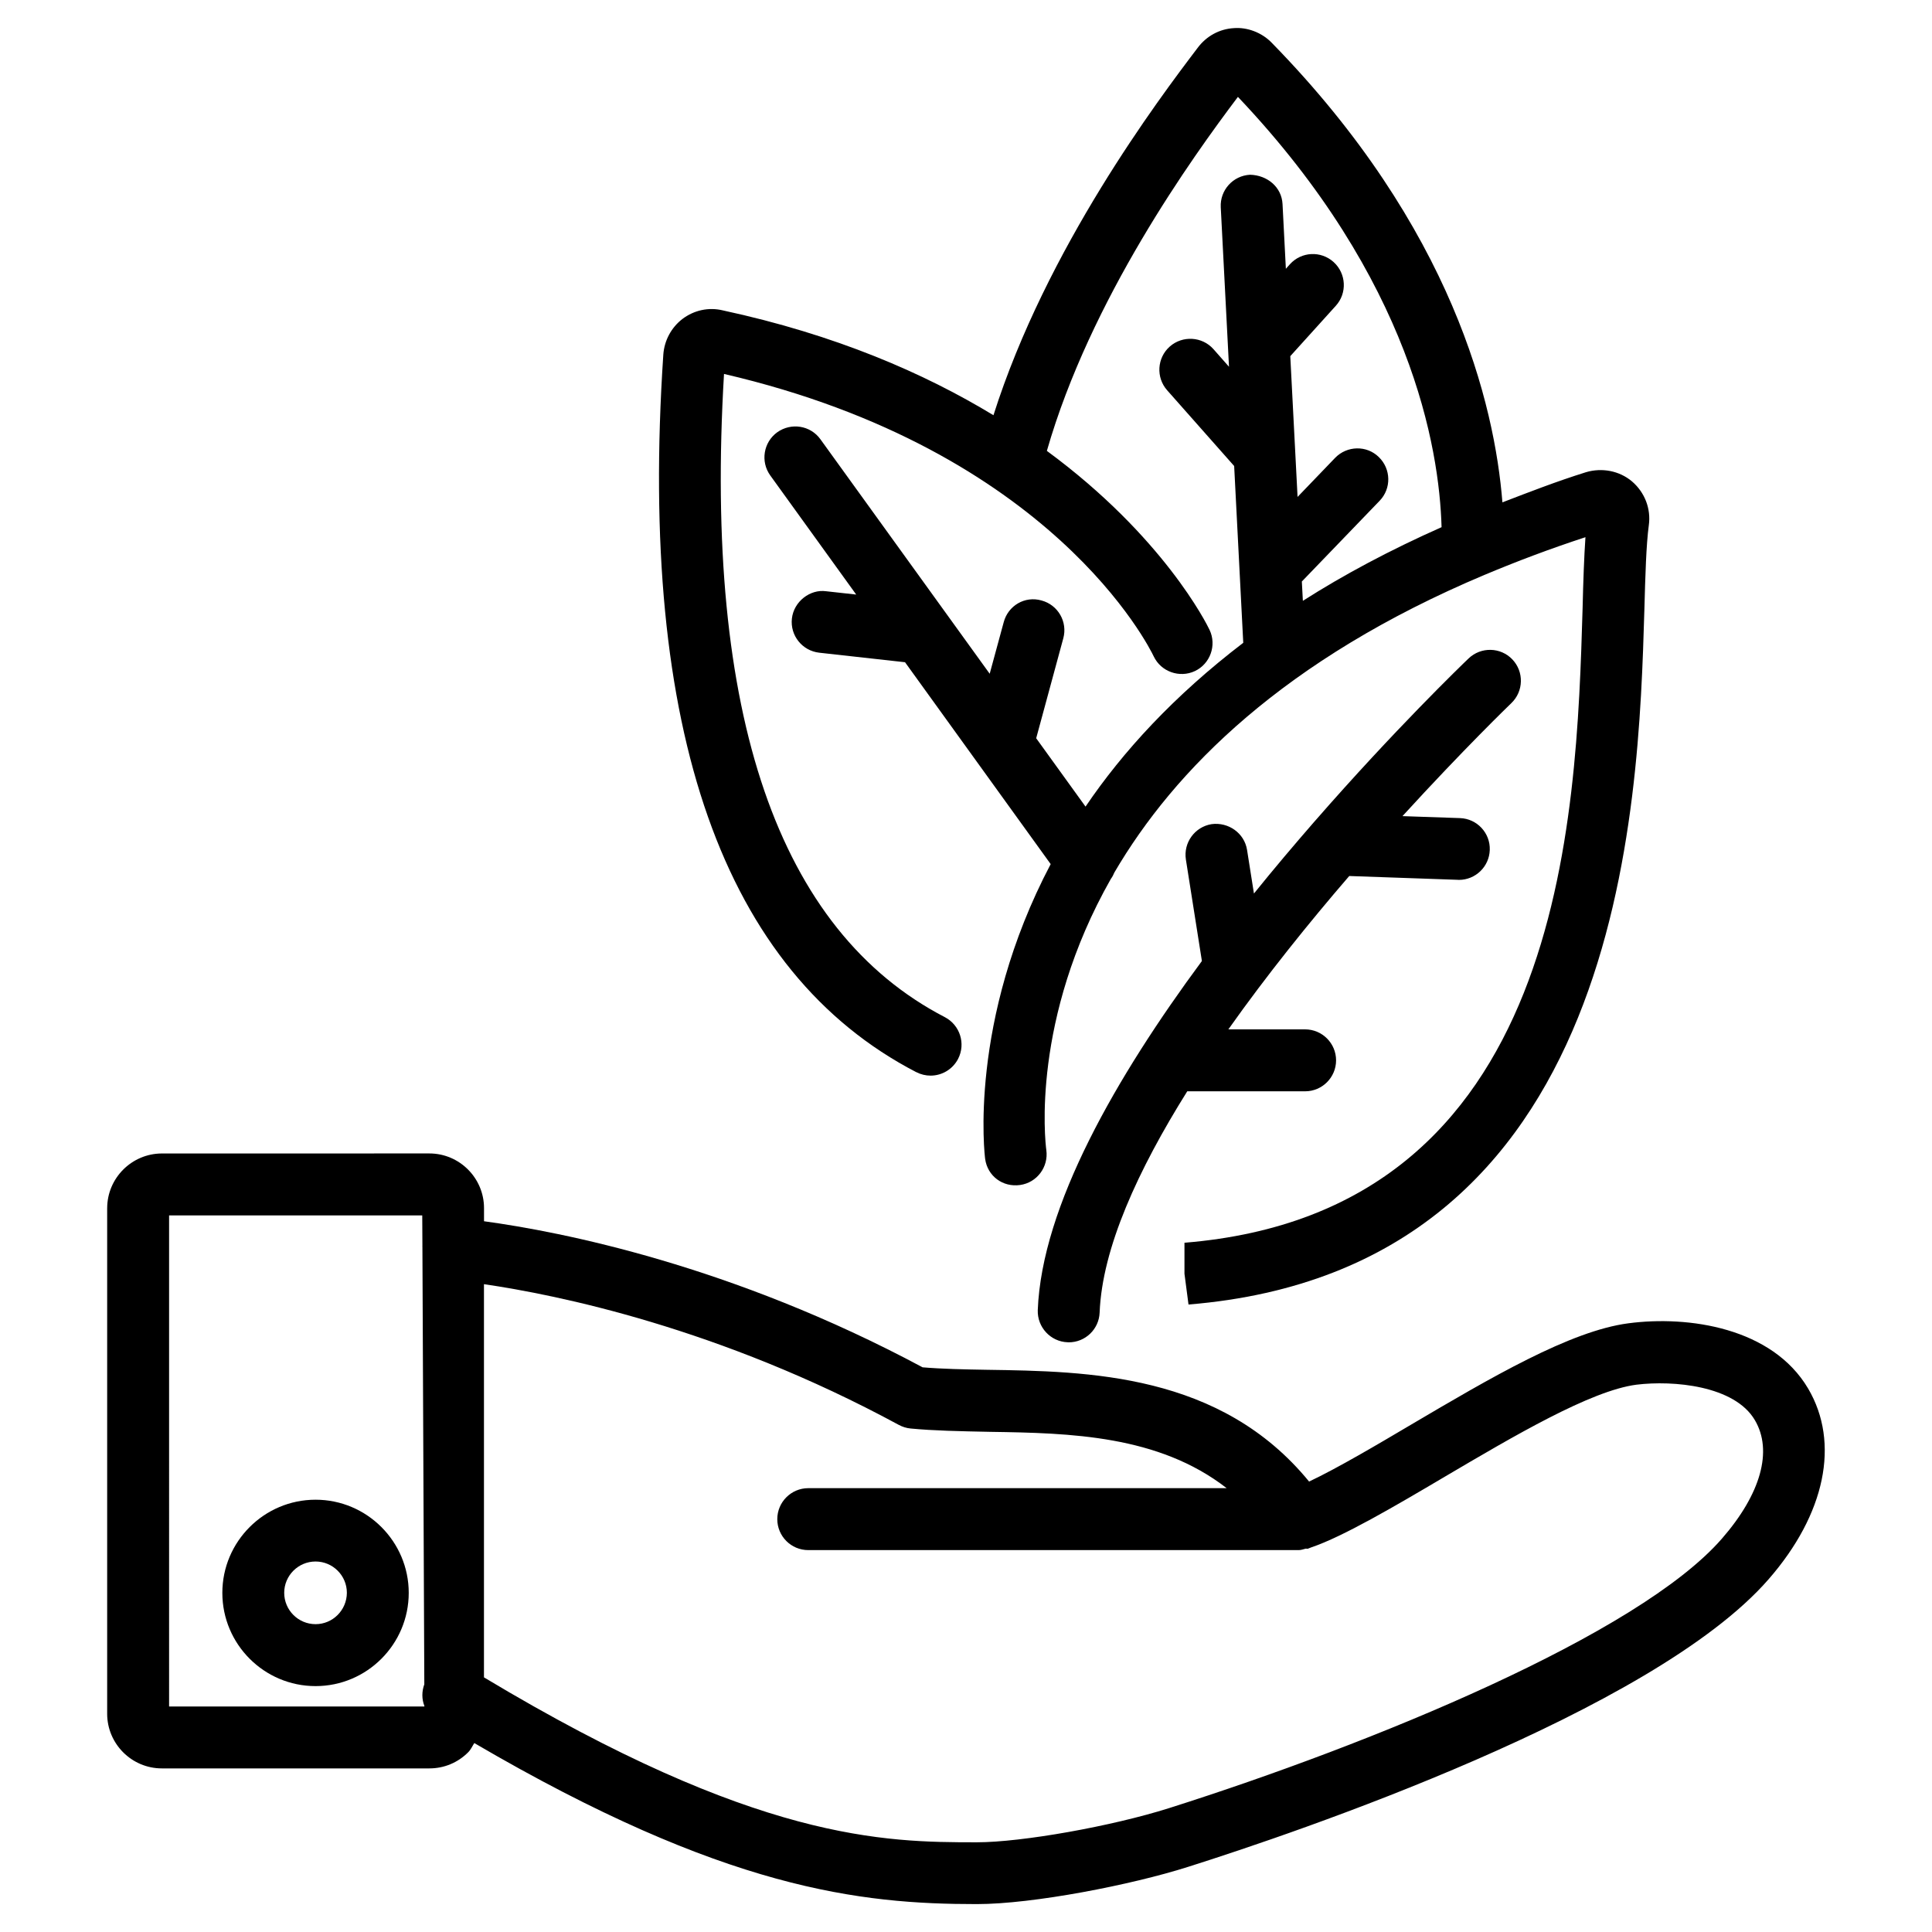 <?xml version="1.0" encoding="UTF-8"?>
<!-- Uploaded to: SVG Repo, www.svgrepo.com, Generator: SVG Repo Mixer Tools -->
<svg fill="#000000" width="800px" height="800px" version="1.1" viewBox="144 144 512 512" xmlns="http://www.w3.org/2000/svg">
 <g>
  <path d="m172.4 464.19v133.97c0 7.977 6.508 14.484 14.484 14.484h70.91c3.883 0 7.535-1.512 10.285-4.281 0.715-0.715 1.09-1.617 1.617-2.434 66.418 38.855 102.4 42.676 133.17 42.676 14.945 0 41.02-5.102 55.984-9.867 28.34-8.965 123.16-40.996 153.83-76.203 15.074-17.277 18.977-36.148 10.496-50.551-9.531-16.145-31.699-19.398-47.633-17.297-15.449 2.016-36.566 14.465-57.75 26.953-8.48 5.016-19.418 11.484-26.871 14.988-23.488-28.695-58.465-29.223-85.523-29.621-5.941-0.105-11.629-0.211-16.898-0.652-50.613-27.102-95.871-35.938-116.23-38.711v-3.484c0-7.977-6.508-14.484-14.484-14.484l-70.898 0.008c-7.977 0.02-14.484 6.527-14.484 14.504zm209.79 57.414c0.965 0.523 2.016 0.859 3.129 0.965 6.152 0.586 12.785 0.715 21.117 0.883 21.203 0.316 44.586 0.883 62.641 14.926h-110.88c-4.512 0-8.207 3.672-8.207 8.207 0 4.535 3.672 8.207 8.207 8.207h129.96c0.652 0 1.238-0.23 1.848-0.379 0.188-0.043 0.379 0.062 0.566 0.02 0.188-0.062 0.441-0.188 0.629-0.25 0.105-0.043 0.188-0.062 0.273-0.105 8.418-2.832 22.293-10.98 35.395-18.727 18.137-10.684 38.668-22.82 50.801-24.395 9.719-1.195 25.988 0.211 31.383 9.383 4.809 8.125 1.594 19.586-8.754 31.445-22.168 25.441-92.742 54.348-146.44 71.371-15.219 4.828-39.047 9.07-51.012 9.07-24.539 0-58.211-0.273-130.59-43.707v-104.2c19.188 2.801 62.367 11.512 109.93 37.289zm-193.38-55.504h67.09l0.043 7.996c0 0.02-0.02 0.02-0.02 0.043 0 0.043 0.02 0.105 0.02 0.148l0.504 116.07c-0.691 1.91-0.691 3.906 0.02 5.731v0.148l-67.656-0.004z"/>
  <path d="m227.63 541.44c-13.625 0-24.707 11.082-24.707 24.688 0 13.625 11.082 24.707 24.707 24.707 13.602 0 24.688-11.082 24.688-24.707 0-13.602-11.086-24.688-24.688-24.688zm0 32.98c-4.578 0-8.312-3.715-8.312-8.312 0-4.555 3.715-8.293 8.312-8.293 4.555 0 8.293 3.715 8.293 8.293-0.023 4.598-3.738 8.312-8.293 8.312z"/>
  <path d="m386.84 428.13c1.219 0.629 2.5 0.922 3.777 0.922 2.961 0 5.816-1.617 7.285-4.43 2.078-4.031 0.504-8.965-3.504-11.062-44.188-22.902-63.879-80.273-58.527-170.46 86.992 20.195 112.81 72.59 113.88 74.859 1.93 4.051 6.844 5.793 10.914 3.883 4.074-1.93 5.816-6.844 3.883-10.914-0.734-1.574-12.258-24.75-43.117-47.441 11.547-40.223 38.477-77.711 50.633-93.812 45.953 48.449 53.363 92.973 53.969 114.03-13.707 6.086-25.969 12.637-36.758 19.523l-0.273-5.121 20.613-21.391c3.148-3.254 3.043-8.438-0.211-11.586-3.211-3.168-8.438-3.043-11.586 0.211l-9.949 10.348-1.93-37.305 12.07-13.352c3.043-3.359 2.769-8.543-0.586-11.586-3.379-3.047-8.543-2.773-11.566 0.562l-1.09 1.219-0.883-17.152c-0.23-4.512-4.051-7.66-8.605-7.766-4.512 0.23-7.996 4.074-7.766 8.605l2.184 42.277-4.113-4.66c-3-3.379-8.207-3.672-11.586-0.691-3.379 3-3.695 8.188-0.691 11.586l17.758 20.07 2.41 46.855c-18.324 14-31.906 28.801-41.797 43.41l-13.078-18.117 7.18-26.473c1.195-4.367-1.387-8.859-5.75-10.035-4.449-1.281-8.879 1.387-10.035 5.75l-3.715 13.664-44.863-62.148c-2.644-3.672-7.746-4.473-11.441-1.848-3.652 2.644-4.492 7.766-1.848 11.441l22.777 31.57-7.996-0.883c-4.199-0.586-8.543 2.707-9.047 7.242-0.504 4.492 2.75 8.543 7.242 9.047l22.672 2.519h0.062l38.605 53.508c-21.957 41.668-17.465 77.504-17.359 78.176 0.629 4.449 4.617 7.516 9.258 6.863 4.473-0.629 7.559-4.785 6.949-9.238-0.336-2.457-3.988-34.723 17.109-71.898 0.398-0.523 0.672-1.09 0.922-1.68 15.828-27.039 44.859-56.469 98.18-78.91 0.02 0 0.043-0.02 0.062-0.02 8.293-3.484 17.109-6.824 26.598-9.93-0.355 5.164-0.586 11.609-0.754 18.789-1.66 55.902-4.723 159.98-105.51 168.19v8.207l1.07 8.164c115.67-9.445 119.26-131.81 120.81-184.1 0.25-9.238 0.484-17.234 1.176-22.418 0.609-4.387-1.07-8.711-4.473-11.629-3.336-2.812-7.957-3.672-12.156-2.434-7.914 2.477-15.008 5.246-22.168 7.996-2.059-25.82-13.121-72.676-61.109-121.77-2.664-2.769-6.527-4.176-10.035-3.906-3.801 0.211-7.285 2.078-9.637 5.246-10.348 13.625-40.055 53.066-54.098 97.34-18.34-11.137-41.832-21.34-71.723-27.785-3.738-0.902-7.644-0.062-10.75 2.309-2.918 2.269-4.742 5.668-5.016 9.387-6.676 99.668 15.891 163.67 67.047 190.19z"/>
  <path d="m426.91 499.71c0.125 0 0.211 0.02 0.316 0.02 4.387 0 8.02-3.465 8.188-7.894 0.672-17.086 10.18-37.809 23.219-58.629h31.234c4.512 0 8.207-3.672 8.207-8.207 0-4.512-3.672-8.207-8.207-8.207h-20.34c10.16-14.359 21.371-28.277 32.035-40.641l28.781 1.008c0.105 0.02 0.188 0.02 0.273 0.02 4.41 0 8.039-3.504 8.188-7.914 0.168-4.512-3.379-8.312-7.894-8.461l-15.242-0.523c16.164-17.695 28.508-29.621 28.863-29.957 3.254-3.129 3.379-8.312 0.25-11.586-3.106-3.254-8.312-3.379-11.586-0.25-1.805 1.723-19.629 18.914-40.641 42.992-0.168 0.168-0.293 0.355-0.461 0.523-5.144 5.918-10.434 12.156-15.785 18.789l-1.828-11.566c-0.715-4.473-4.953-7.41-9.383-6.824-4.473 0.715-7.516 4.914-6.824 9.383l4.242 26.891c-22.715 30.73-42.426 64.949-43.496 92.531-0.148 4.516 3.379 8.336 7.891 8.504z"/>
 </g>
</svg>